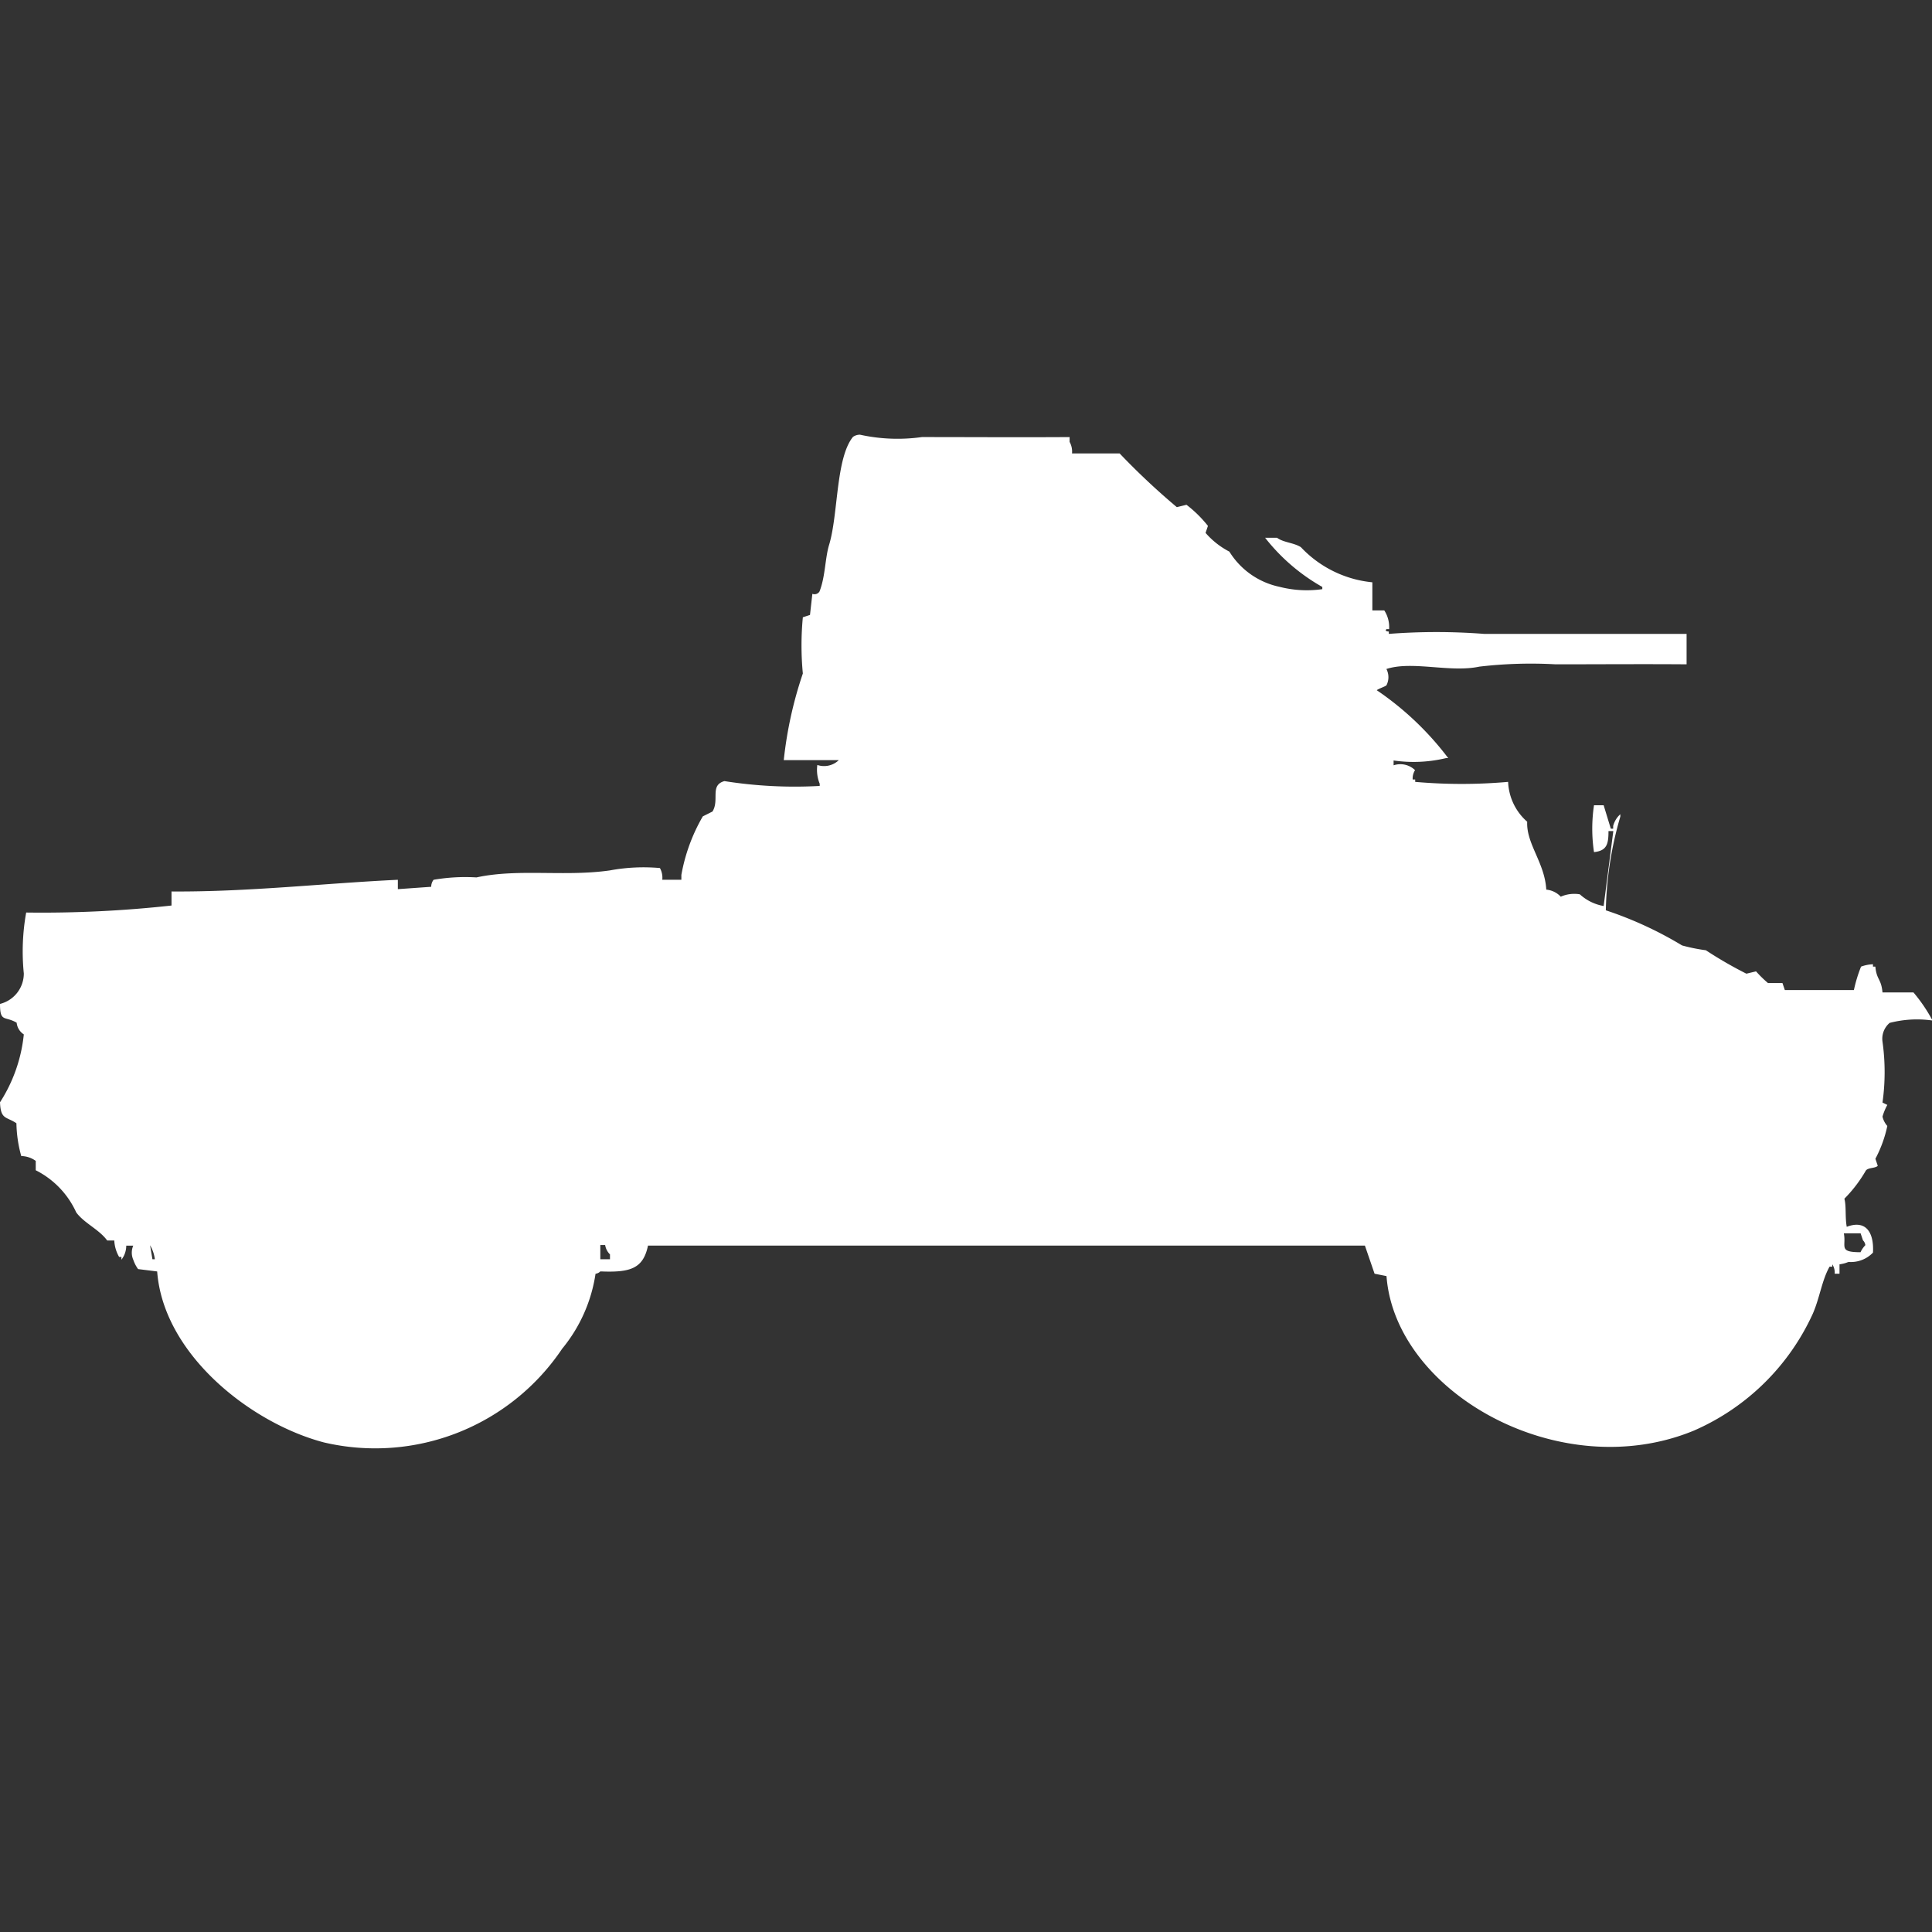 <svg width="40" height="40" viewBox="0 0 40 40" fill="#fff" xmlns="http://www.w3.org/2000/svg"><rect x="0" y="0" width="40" height="40" fill="#333333" stroke="none"/><path id="unit" fill-rule="evenodd" clip-rule="evenodd" d="M22.195,9.388h0.986A14.714,14.714,0,0,0,24.365,10.5l0.2-.049a2.527,2.527,0,0,1,.444.437l-0.049.145a1.668,1.668,0,0,0,.493.388,1.608,1.608,0,0,0,1.036.728,2.272,2.272,0,0,0,.888.049V12.152a4,4,0,0,1-1.184-1.018h0.247c0.135,0.1.344,0.1,0.493,0.194a2.341,2.341,0,0,0,1.48.728v0.582h0.247a0.633,0.633,0,0,1,.1.388H28.705c-0.049.049,0.049,0.048,0.049,0.049v0.049a12.913,12.913,0,0,1,1.973,0c1.4,0,2.825,0,4.192,0v0.63c-0.861-.007-1.856,0-2.713,0a9.159,9.159,0,0,0-1.578.048c-0.607.129-1.39-.126-1.924,0.049a0.366,0.366,0,0,1,0,.339c-0.042.031-.155,0.065-0.2,0.1a6.246,6.246,0,0,1,1.48,1.406H29.938a2.886,2.886,0,0,1-1.085.049v0.1a0.438,0.438,0,0,1,.444.1,0.323,0.323,0,0,0-.049.194H29.3v0.049a10.952,10.952,0,0,0,1.924,0,1.156,1.156,0,0,0,.395.825c-0.022.457,0.364,0.848,0.395,1.406a0.468,0.468,0,0,1,.3.146,0.693,0.693,0,0,1,.395-0.049,0.98,0.98,0,0,0,.493.242l0.2-1.552h-0.1c0,0.266-.031.408-0.3,0.436a3.282,3.282,0,0,1,0-.97h0.2l0.148,0.485h0.049V17.1a0.49,0.49,0,0,1,.148-0.242v0.049a7.385,7.385,0,0,0-.3,1.94,7.778,7.778,0,0,1,1.578.727,3.682,3.682,0,0,0,.493.1,8.466,8.466,0,0,0,.839.485l0.2-.048a2.469,2.469,0,0,0,.247.242h0.3l0.049,0.145h1.43a3,3,0,0,1,.148-0.485,0.788,0.788,0,0,1,.247-0.049v0.049h0.049c0.027,0.28.122,0.247,0.148,0.534h0.641a3.289,3.289,0,0,1,.395.582,2.253,2.253,0,0,0-.888.049,0.43,0.43,0,0,0-.148.388,4.523,4.523,0,0,1,0,1.261l0.1,0.049a1.205,1.205,0,0,0-.1.242,0.438,0.438,0,0,0,.1.194,2.585,2.585,0,0,1-.247.679l0.049,0.145c-0.048.055-.2,0.034-0.247,0.1a2.815,2.815,0,0,1-.444.582c0.042,0.153.012,0.384,0.049,0.582,0.385-.148.567,0.1,0.543,0.534a0.633,0.633,0,0,1-.493.194c-0.042,0-.043.024-0.2,0.049v0.194h-0.1a0.309,0.309,0,0,0-.049-0.194v0.048H37.879c-0.16.285-.2,0.633-0.345,0.97a4.82,4.82,0,0,1-2.466,2.425c-2.766,1.139-6.181-.785-6.362-3.2l-0.247-.049-0.2-.582H13.416c-0.1.48-.369,0.56-0.986,0.534a0.179,0.179,0,0,1-.1.049,3.18,3.18,0,0,1-.691,1.552,4.662,4.662,0,0,1-4.932,1.94c-1.519-.4-3.325-1.826-3.453-3.54l-0.395-.049a0.726,0.726,0,0,1-.1-0.194,0.364,0.364,0,0,1,0-.291H2.614a0.476,0.476,0,0,1-.1.291V26.023H2.466a0.754,0.754,0,0,1-.1-0.34H2.219c-0.168-.231-0.476-0.357-0.641-0.582A1.819,1.819,0,0,0,.74,24.229V24.035a0.522,0.522,0,0,0-.3-0.1,2.691,2.691,0,0,1-.1-0.679C0.13,23.113.014,23.187,0,22.822a3.19,3.19,0,0,0,.493-1.406,0.325,0.325,0,0,1-.148-0.242C0.1,21.029,0,21.174,0,20.785a0.649,0.649,0,0,0,.493-0.631,4.552,4.552,0,0,1,.049-1.261,24.468,24.468,0,0,0,3.009-.145V18.457c1.595,0.011,3.142-.169,4.686-0.242v0.194l0.691-.049a0.232,0.232,0,0,1,.049-0.145,3.853,3.853,0,0,1,.888-0.049c0.863-.188,1.827-0.011,2.762-0.145a3.823,3.823,0,0,1,1.036-.049,0.414,0.414,0,0,1,.049.242h0.395v-0.1a3.707,3.707,0,0,1,.444-1.212l0.2-.1c0.15-.241-0.061-0.544.247-0.63a9.327,9.327,0,0,0,1.973.1V16.226a0.755,0.755,0,0,1-.049-0.388,0.438,0.438,0,0,0,.444-0.1H16.227a8.276,8.276,0,0,1,.395-1.794,6.143,6.143,0,0,1,0-1.164l0.148-.048,0.049-.437a0.122,0.122,0,0,0,.148-0.049c0.122-.309.114-0.692,0.2-0.97,0.19-.632.135-1.789,0.493-2.231A0.254,0.254,0,0,1,17.805,9a3.616,3.616,0,0,0,1.282.049c1.114,0,1.956.007,3.058,0v0.1A0.414,0.414,0,0,1,22.195,9.388Zm15.98,16.15c0.054,0.272-.12.387,0.345,0.388a0.531,0.531,0,0,1,.1-0.146,0.165,0.165,0,0,0-.049-0.1l-0.049-.145H38.175Zm-35.068.242,0.049,0.291H3.206A0.764,0.764,0,0,0,3.107,25.781Zm9.322,0.291h0.2v-0.1a0.345,0.345,0,0,1-.1-0.194h-0.1v0.291Z"/></svg>